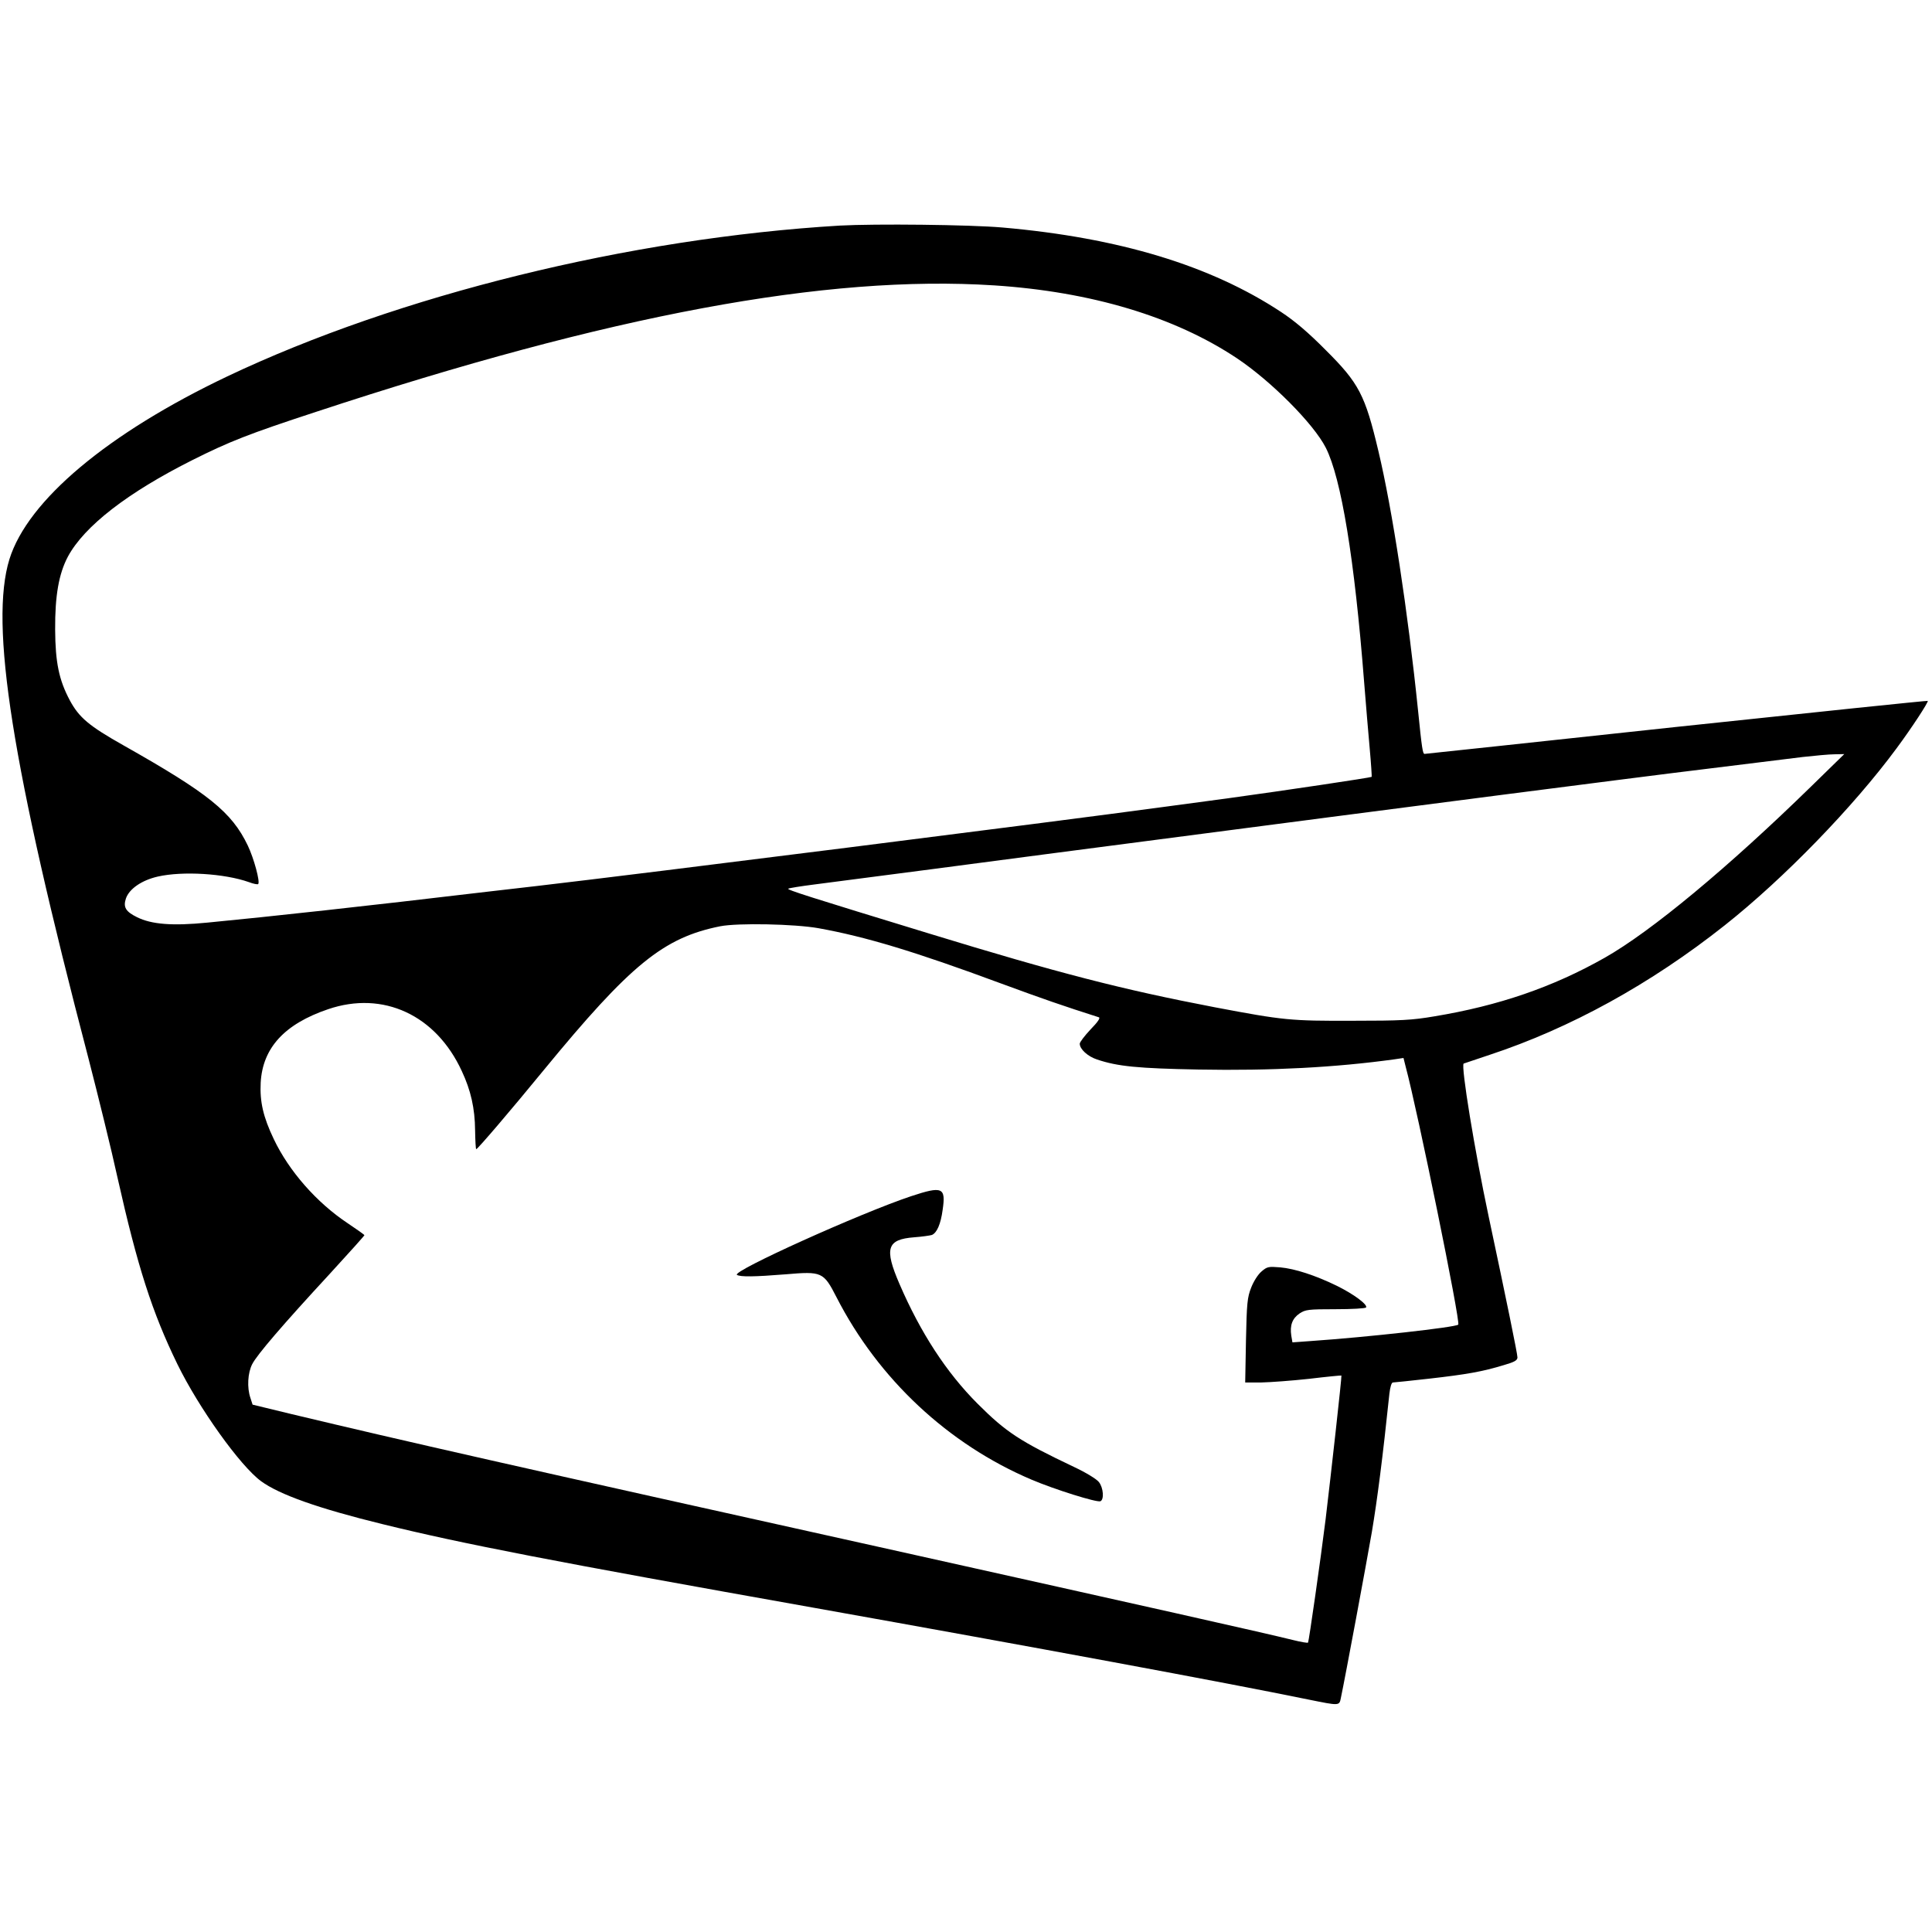 <?xml version="1.0" standalone="no"?>
<!DOCTYPE svg PUBLIC "-//W3C//DTD SVG 20010904//EN"
 "http://www.w3.org/TR/2001/REC-SVG-20010904/DTD/svg10.dtd">
<svg version="1.0" xmlns="http://www.w3.org/2000/svg"
 width="1002pt" height="1002pt" viewBox="0 0 1002 1002"
 preserveAspectRatio="xMidYMid meet">
<g transform="translate(0,1002) scale(0.1,-0.1)"
fill="#000000" stroke="none">
<path d="M4355 8850 c-1089 -65 -2289 -361 -3176 -782 -620 -295 -1035 -643
-1130 -948 -104 -336 12 -1071 410 -2590 49 -190 118 -469 151 -620 103 -459
179 -696 310 -965 111 -227 325 -527 434 -607 94 -69 296 -141 631 -223 415
-102 879 -192 2245 -435 1120 -200 2126 -386 2559 -475 158 -32 157 -32 165 8
24 114 132 695 161 862 28 167 56 384 91 718 4 34 11 57 18 57 6 0 92 9 190
20 193 22 273 36 385 70 56 16 71 25 71 40 0 19 -56 292 -150 734 -72 339
-144 779 -129 790 2 1 63 21 134 45 418 138 835 367 1220 672 306 242 668 615
892 919 78 105 166 240 161 245 -2 2 -588 -59 -1303 -135 -715 -77 -1303 -140
-1307 -140 -9 0 -14 31 -33 220 -53 519 -134 1048 -206 1350 -69 292 -101 353
-274 525 -90 91 -161 151 -231 197 -365 241 -840 385 -1444 438 -171 15 -662
20 -845 10z m800 -310 c506 -33 937 -163 1260 -378 178 -119 398 -340 461
-464 80 -158 149 -575 199 -1218 9 -113 22 -268 29 -345 7 -77 11 -142 10
-144 -4 -4 -452 -71 -744 -111 -129 -17 -280 -38 -335 -45 -581 -79 -2682
-344 -3250 -410 -71 -8 -188 -22 -260 -30 -632 -75 -1127 -129 -1450 -160
-182 -18 -289 -9 -364 28 -59 29 -73 52 -58 97 17 50 82 95 166 114 128 29
345 16 472 -29 23 -9 45 -13 48 -10 11 11 -22 133 -54 200 -83 173 -203 270
-644 519 -181 102 -231 145 -279 234 -56 105 -75 196 -76 367 -1 176 19 289
66 378 85 158 309 332 648 502 190 95 288 134 639 249 1525 503 2648 712 3516
656z m4240 -2597 c-434 -424 -832 -754 -1072 -890 -270 -153 -551 -249 -883
-304 -117 -20 -174 -23 -425 -23 -323 -1 -356 2 -715 70 -480 92 -810 177
-1480 382 -625 191 -739 227 -732 233 4 3 66 13 137 22 72 9 355 46 630 82
275 36 532 70 570 75 1025 134 2131 278 2375 309 173 22 437 56 585 75 149 19
401 51 560 70 160 20 342 42 405 50 63 7 138 14 165 14 l50 1 -170 -166z
m-5150 -737 c244 -44 500 -121 945 -286 220 -81 324 -117 509 -176 9 -3 -5
-24 -43 -63 -31 -33 -56 -66 -56 -74 0 -28 41 -66 90 -82 107 -36 212 -46 526
-52 378 -7 712 11 1016 53 l47 7 11 -44 c62 -230 286 -1327 273 -1339 -15 -14
-473 -65 -764 -85 l-96 -7 -6 35 c-8 53 5 89 43 115 31 20 44 22 186 22 84 0
155 4 159 9 9 15 -64 69 -151 112 -113 55 -218 89 -294 96 -61 5 -68 4 -97
-21 -19 -16 -41 -51 -54 -84 -20 -51 -23 -80 -27 -274 l-4 -218 83 0 c46 1
158 9 249 19 91 11 166 18 167 17 3 -2 -55 -521 -82 -746 -26 -210 -87 -635
-91 -639 -2 -3 -37 3 -77 13 -166 41 -761 174 -2072 466 -2023 449 -2520 562
-3123 706 l-202 49 -11 34 c-19 55 -14 131 9 176 25 49 159 205 401 467 99
108 181 199 181 202 0 2 -39 30 -87 62 -161 107 -304 270 -383 436 -55 115
-73 194 -68 293 10 180 123 304 350 381 285 97 559 -30 693 -321 47 -100 68
-194 69 -307 1 -54 3 -98 6 -98 7 0 178 200 350 410 451 549 621 687 915 746
92 18 386 12 510 -10z"/>
<path d="M4725 3816 c-261 -87 -931 -389 -903 -408 18 -11 91 -10 253 3 188
16 196 13 264 -120 217 -423 578 -761 1011 -945 120 -51 337 -119 357 -112 20
8 16 70 -8 100 -12 15 -67 49 -127 77 -284 135 -354 181 -502 329 -161 161
-296 368 -405 621 -80 185 -65 231 76 242 41 3 82 9 92 12 26 11 46 56 56 131
17 116 -1 124 -164 70z"/>
</g>
</svg>
